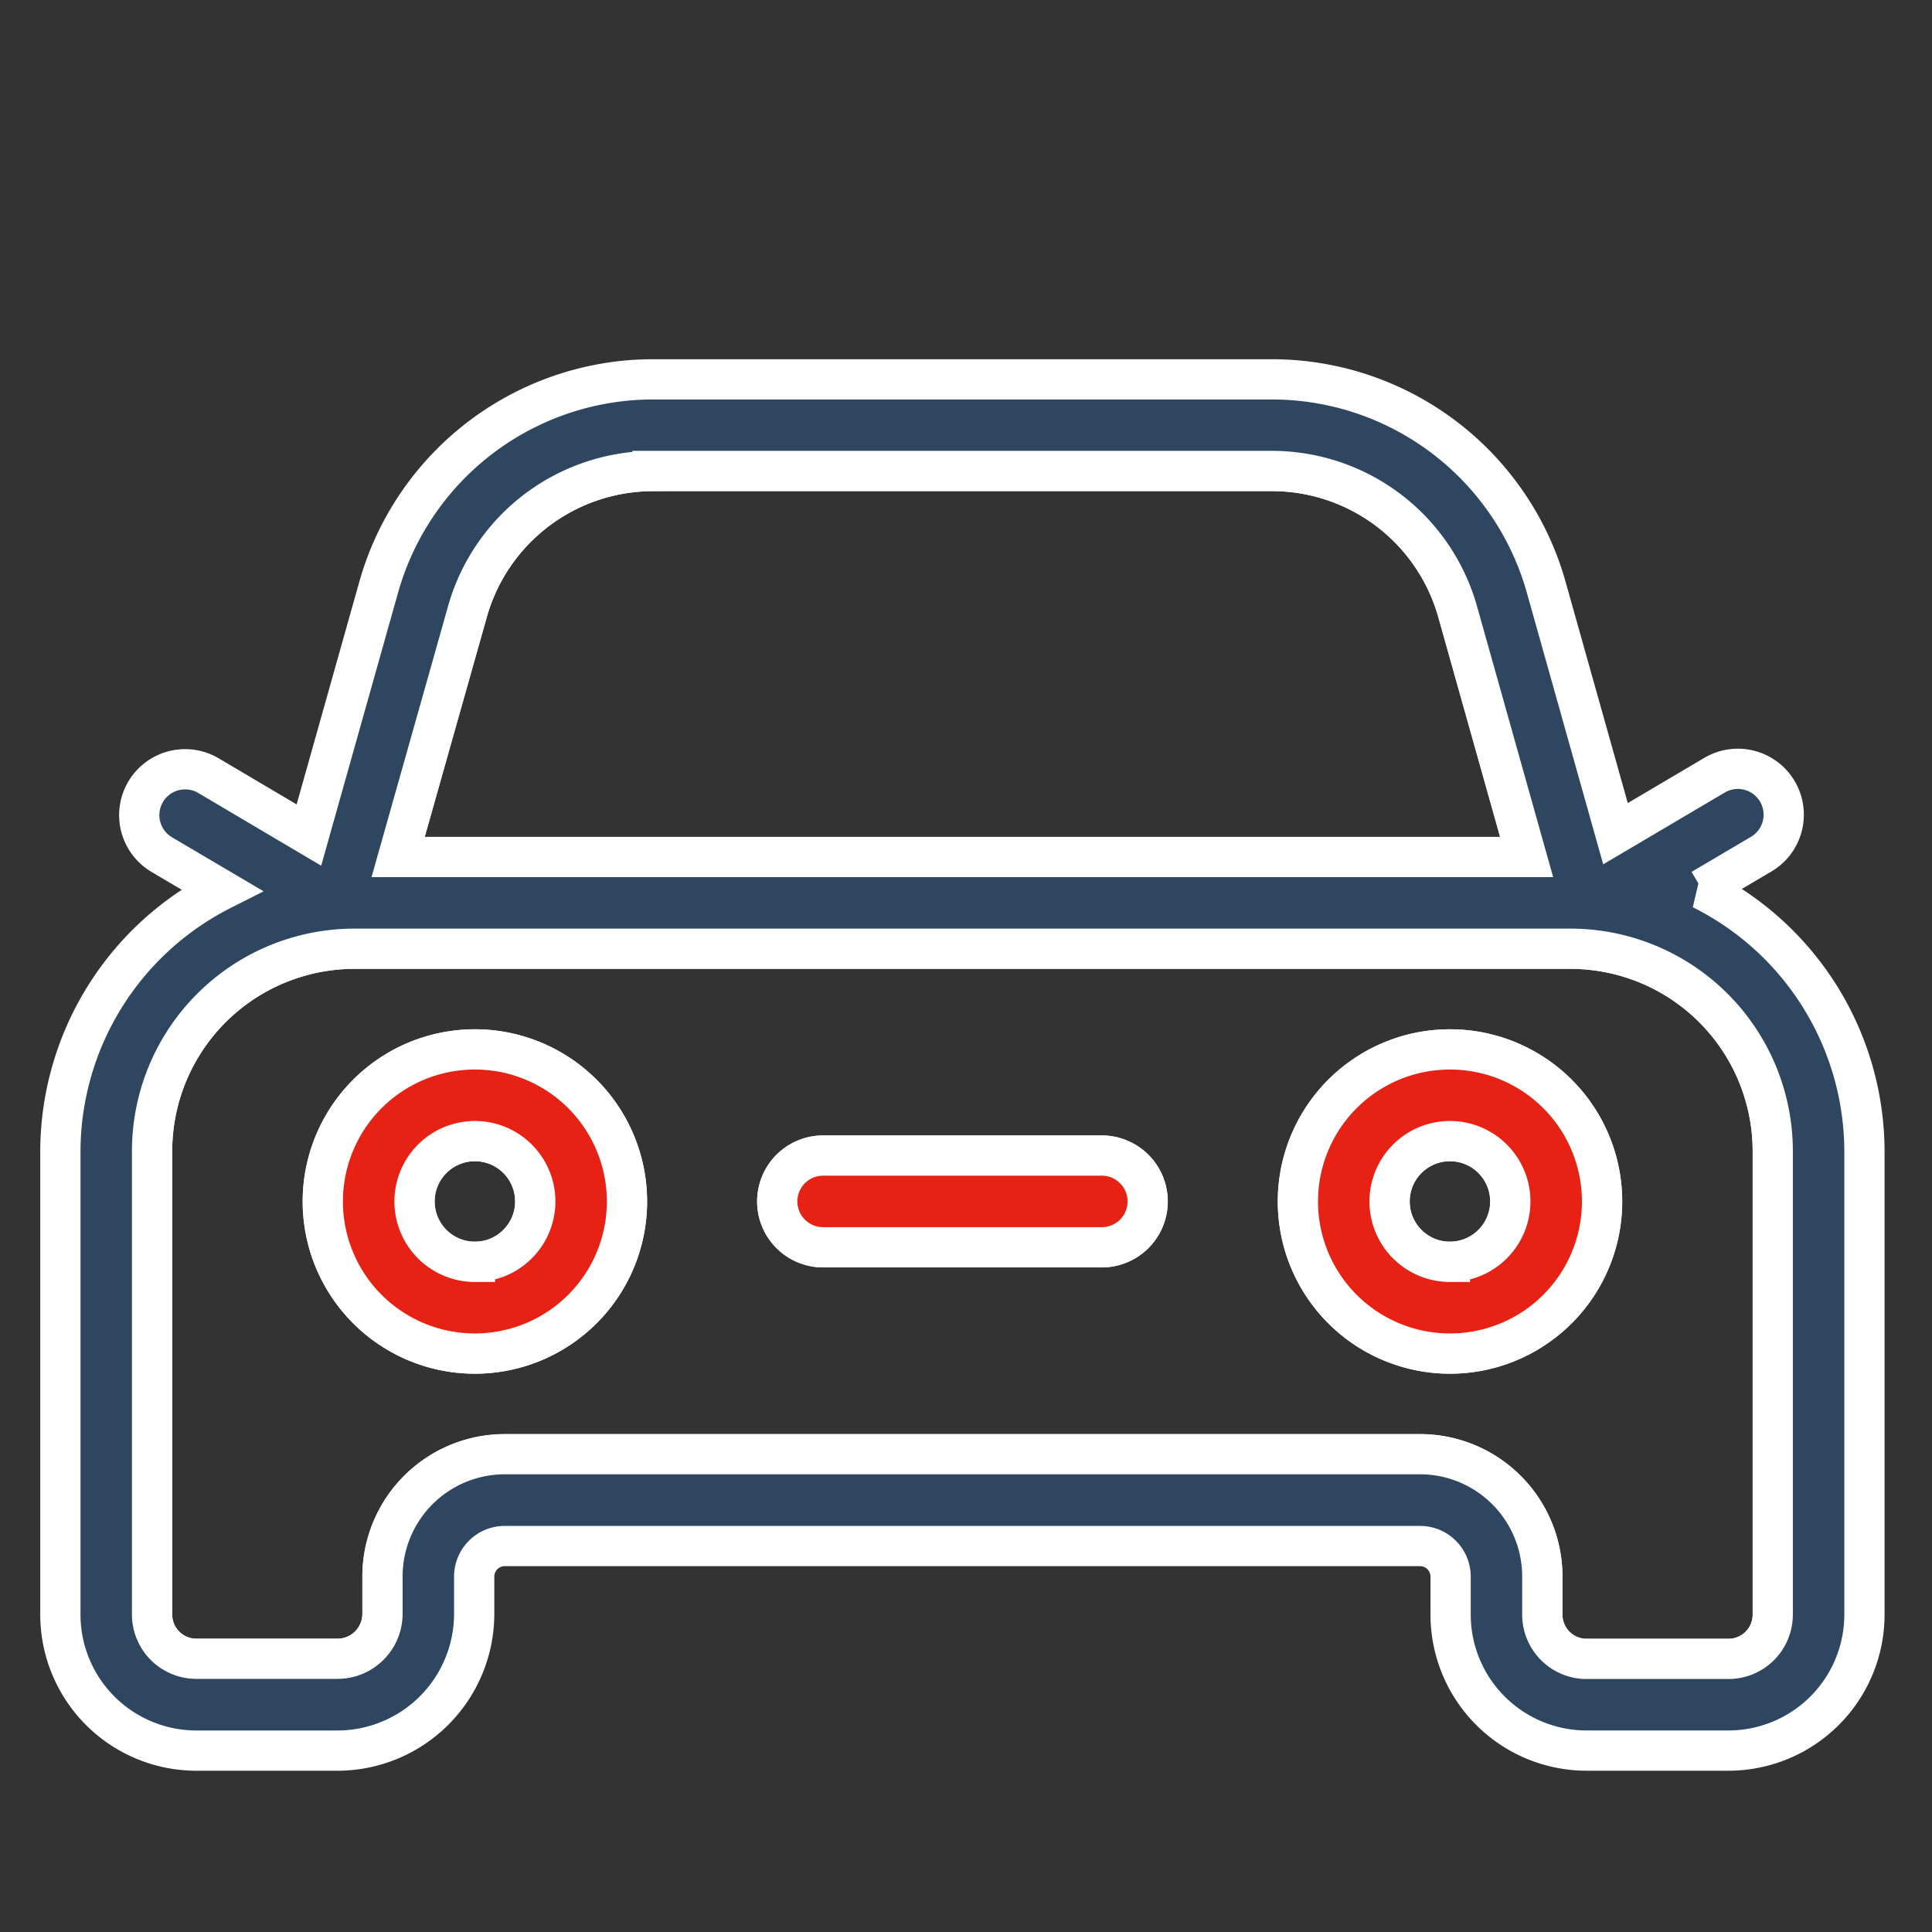 <svg id="Red--car" xmlns="http://www.w3.org/2000/svg" width="96" height="96" viewBox="0 0 96 96">
  <rect x="0" y="0" width="96" height="96" fill="#333333" stroke="none"/>
  <rect id="Rectangle_2786" data-name="Rectangle 2786" width="96" height="96" fill="none"/>
  <g id="noun-car-4866297" transform="translate(2.75 15.057)">
    <circle id="Ellipse_11" data-name="Ellipse 11" cx="2.999" cy="2.999" r="2.999" transform="translate(17.848 41.642)" fill="none" stroke="#fff" stroke-width="2"/>
    <circle id="Ellipse_12" data-name="Ellipse 12" cx="2.999" cy="2.999" r="2.999" transform="translate(66.298 41.642)" fill="none" stroke="#fff" stroke-width="2"/>
    <path id="Path_10460" data-name="Path 10460" d="M9.2,12.338,5.773,24.469H61.851L58.444,12.353a9.59,9.59,0,0,0-9.229-7.065H18.408A9.59,9.59,0,0,0,9.2,12.338Z" transform="translate(11.26 3.058)" fill="none" stroke="#fff" stroke-width="2"/>
    <path id="Path_10461" data-name="Path 10461" d="M72.229,13.1H11.8A10.061,10.061,0,0,0,1.75,23.143V46.189a2.2,2.2,0,0,0,2.194,2.2h7.02a2.233,2.233,0,0,0,2.234-2.23V44.3a6.078,6.078,0,0,1,6.078-6.078H64.753A6.078,6.078,0,0,1,70.831,44.3v1.89a2.2,2.2,0,0,0,2.2,2.2h7.053a2.2,2.2,0,0,0,2.2-2.2V23.143A10.061,10.061,0,0,0,72.229,13.1ZM17.789,33.217a7.557,7.557,0,1,1,7.557-7.561,7.557,7.557,0,0,1-7.557,7.561Zm31.148-5.281H35.092a2.279,2.279,0,0,1,0-4.558H48.936a2.279,2.279,0,1,1,0,4.558Zm17.3,5.281A7.557,7.557,0,1,1,73.8,25.656a7.557,7.557,0,0,1-7.557,7.561Z" transform="translate(3.058 18.985)" fill="none" stroke="#fff" stroke-width="2"/>
    <path id="Path_10462" data-name="Path 10462" d="M12.1,14.746A7.557,7.557,0,1,0,19.656,22.3,7.557,7.557,0,0,0,12.1,14.746Zm0,10.557a3,3,0,1,1,3-3A3,3,0,0,1,12.1,25.3Z" transform="translate(8.748 22.341)" fill="#e72113" stroke="#fff" stroke-width="2"/>
    <path id="Path_10463" data-name="Path 10463" d="M28.042,14.746A7.557,7.557,0,1,0,35.6,22.3a7.557,7.557,0,0,0-7.557-7.554Zm0,10.557a3,3,0,1,1,3-3A3,3,0,0,1,28.042,25.3Z" transform="translate(41.255 22.341)" fill="#e72113" stroke="#fff" stroke-width="2"/>
    <path id="Path_10464" data-name="Path 10464" d="M28.1,16.482H14.251a2.279,2.279,0,0,0,0,4.558H28.1a2.279,2.279,0,1,0,0-4.558Z" transform="translate(23.899 25.88)" fill="#e72113" stroke="#fff" stroke-width="2"/>
    <path id="Path_10465" data-name="Path 10465" d="M81.811,29.128l2.914-1.72a2.279,2.279,0,1,0-2.319-3.923l-4.883,2.884L74.1,14.193a14.158,14.158,0,0,0-13.623-10.4H29.669a13.9,13.9,0,0,0-2.34.2,14.164,14.164,0,0,0-11.28,10.192L12.6,26.436,7.61,23.485a2.279,2.279,0,1,0-2.322,3.923l2.978,1.756A14.586,14.586,0,0,0,.25,42.128V65.175A6.761,6.761,0,0,0,7,71.93h7.02a6.8,6.8,0,0,0,6.792-6.789V63.284a1.519,1.519,0,0,1,1.519-1.519H67.811a1.519,1.519,0,0,1,1.519,1.519v1.89a6.761,6.761,0,0,0,6.755,6.755h7.053a6.761,6.761,0,0,0,6.755-6.755V42.128a14.586,14.586,0,0,0-8.083-13ZM29.669,8.346H60.476A9.59,9.59,0,0,1,69.7,15.411l3.406,12.116H17.033L20.458,15.4a9.59,9.59,0,0,1,9.211-7.05ZM85.336,65.172a2.2,2.2,0,0,1-2.2,2.2H76.086a2.2,2.2,0,0,1-2.2-2.2v-1.89A6.078,6.078,0,0,0,67.811,57.2H22.333a6.078,6.078,0,0,0-6.078,6.078v1.857a2.234,2.234,0,0,1-2.234,2.23H7a2.2,2.2,0,0,1-2.194-2.2V42.128A10.061,10.061,0,0,1,14.857,32.085H75.287A10.061,10.061,0,0,1,85.336,42.134Z" transform="translate(0 0)" fill="#2e4660" stroke="#fff" stroke-width="2"/>
  </g>
</svg>
